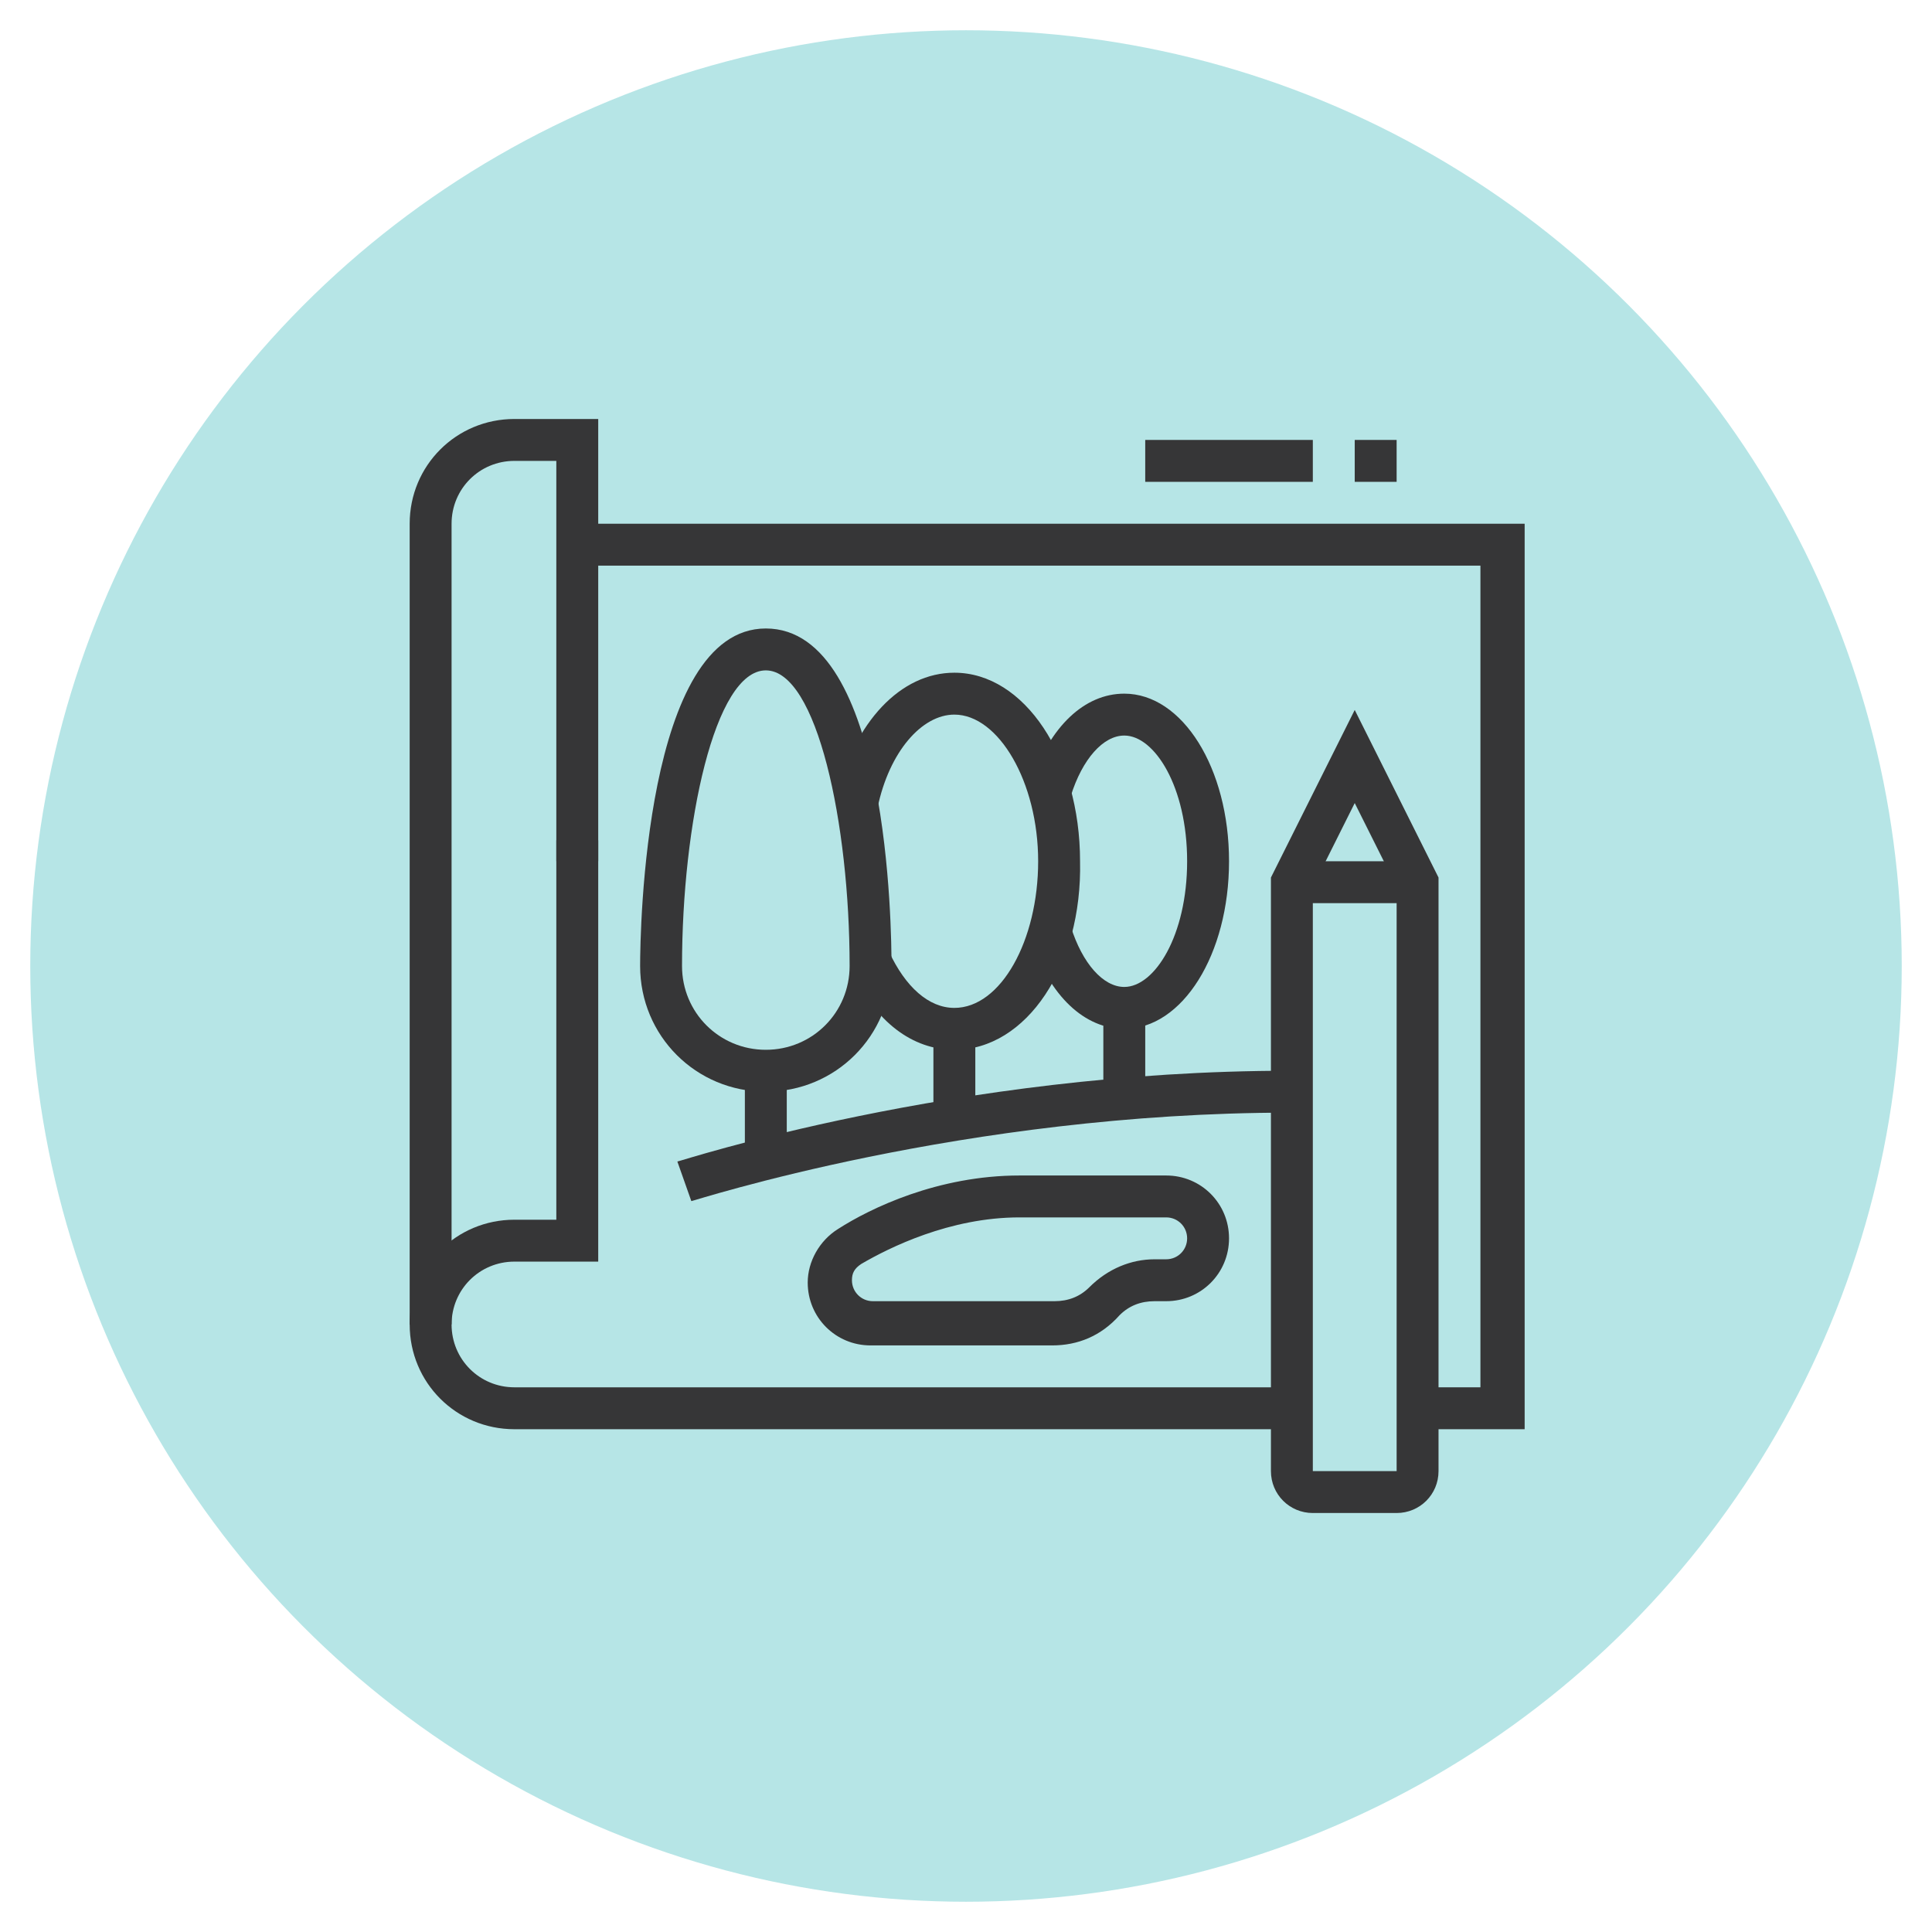 <?xml version="1.0" encoding="utf-8"?>
<!-- Generator: Adobe Illustrator 24.1.0, SVG Export Plug-In . SVG Version: 6.00 Build 0)  -->
<svg version="1.1" id="Layer_1" xmlns="http://www.w3.org/2000/svg" xmlns:xlink="http://www.w3.org/1999/xlink" x="0px" y="0px"
	 width="83px" height="83px" viewBox="0 0 83 83" style="enable-background:new 0 0 83 83;" xml:space="preserve">
<style type="text/css">
	.st0{fill:#B6E5E6;}
	.st1{display:none;}
	.st2{display:inline;fill:#363637;}
	.st3{fill:#363637;}
</style>
<circle class="st0" cx="41.5" cy="41.5" r="40.2"/>
<g class="st1">
	<rect x="19.8" y="33.6" class="st2" width="9" height="1.8"/>
	<rect x="30.7" y="33.6" class="st2" width="1.8" height="1.8"/>
	<rect x="19.8" y="37.2" class="st2" width="16.3" height="1.8"/>
	<path class="st2" d="M37.9,47.1H18c-1.5,0-2.7-1.2-2.7-2.7V30.8c0-1.5,1.2-2.7,2.7-2.7h19.9c1.5,0,2.7,1.2,2.7,2.7v13.6
		C40.6,45.9,39.4,47.1,37.9,47.1z M18,29.9c-0.5,0-0.9,0.4-0.9,0.9v13.6c0,0.5,0.4,0.9,0.9,0.9h19.9c0.5,0,0.9-0.4,0.9-0.9V30.8
		c0-0.5-0.4-0.9-0.9-0.9H18z"/>
	<rect x="29.8" y="46.2" class="st2" width="1.8" height="17.2"/>
	<rect x="24.3" y="46.2" class="st2" width="1.8" height="17.2"/>
	<rect x="19.8" y="62.5" class="st2" width="17.2" height="1.8"/>
	<rect x="38.8" y="62.5" class="st2" width="1.8" height="1.8"/>
	<rect x="42.4" y="62.5" class="st2" width="1.8" height="1.8"/>
	<rect x="19.8" y="51.6" class="st2" width="5.4" height="1.8"/>
	<polygon class="st2" points="65,53.4 30.7,53.4 30.7,51.6 63.2,51.6 63.2,34.2 65,34.2 	"/>
	<path class="st2" d="M65,35.4c-0.8,0-1.5-0.3-2-0.9l-7-7.7l-7,7.7c-0.5,0.6-1.2,0.9-2,0.9c-1.5,0-2.7-1.2-2.7-2.7
		c0-0.7,0.3-1.3,0.7-1.8l11-12.1l11,12.1c0.5,0.5,0.7,1.1,0.7,1.8C67.7,34.1,66.5,35.4,65,35.4z M56,24.1l8.4,9.2
		c0.2,0.2,0.4,0.3,0.7,0.3c0.5,0,0.9-0.4,0.9-0.9c0-0.3-0.1-0.5-0.2-0.6L56,21.4l-9.7,10.7c-0.1,0.1-0.2,0.3-0.2,0.6
		c0,0.5,0.4,0.9,0.9,0.9c0.3,0,0.5-0.1,0.7-0.3L56,24.1z"/>
	<rect x="46.9" y="34.2" class="st2" width="1.8" height="10.2"/>
	<rect x="46.9" y="46.2" class="st2" width="1.8" height="1.8"/>
	<polygon class="st2" points="59.6,52.5 57.8,52.5 57.8,43.5 54.2,43.5 54.2,52.5 52.3,52.5 52.3,41.7 59.6,41.7 	"/>
	<path class="st2" d="M56,39c-2,0-3.6-1.6-3.6-3.6c0-2,1.6-3.6,3.6-3.6c2,0,3.6,1.6,3.6,3.6C59.6,37.4,58,39,56,39z M56,33.6
		c-1,0-1.8,0.8-1.8,1.8c0,1,0.8,1.8,1.8,1.8c1,0,1.8-0.8,1.8-1.8C57.8,34.4,57,33.6,56,33.6z"/>
	<path class="st2" d="M32.9,29.3l-1.7-0.6l1.8-5.1c0.4-1.1,1.4-1.8,2.6-1.8h18v1.8h-18c-0.4,0-0.7,0.2-0.9,0.6L32.9,29.3z"/>
	<rect x="39.7" y="37.2" class="st2" width="5.4" height="1.8"/>
</g>
<g class="st1">
	<path class="st2" d="M64.1,30.7c-0.2,0-0.3,0-0.4,0l-28-6.8c-0.8-0.2-1.4-0.9-1.4-1.8v-2.2c0-0.5,0.2-0.9,0.5-1.3
		c0.3-0.3,0.8-0.5,1.3-0.5c0,0,0,0,0,0c0.1,0,0.3,0,0.4,0l28,6.8c0.8,0.2,1.4,0.9,1.4,1.8v2.2c0,0.5-0.2,0.9-0.5,1.3
		C65,30.5,64.6,30.7,64.1,30.7z M36.1,19.8l0,2.2l28,6.8l0-2.2L36.1,19.8z"/>
	<rect x="36.1" y="23.2" class="st2" width="1.8" height="8.8"/>
	<rect x="36.1" y="40.2" class="st2" width="1.8" height="23.9"/>
	<rect x="62.3" y="29.6" class="st2" width="1.8" height="17.4"/>
	<rect x="34.3" y="63.2" class="st2" width="30.7" height="1.8"/>
	<path class="st2" d="M49.6,64.1h-1.8V53.2h-5.4v10.8h-1.8V53.2c0-1,0.8-1.8,1.8-1.8h5.4c1,0,1.8,0.8,1.8,1.8V64.1z"/>
	<path class="st2" d="M57.8,39.7H42.4c-1,0-1.8-0.8-1.8-1.8v-3.6c0-1,0.8-1.8,1.8-1.8h15.4c1,0,1.8,0.8,1.8,1.8v3.6
		C59.6,38.9,58.8,39.7,57.8,39.7z M42.4,34.3v3.6h15.4l0-3.6H42.4z"/>
	<path class="st2" d="M53.2,49.6H42.4c-1,0-1.8-0.8-1.8-1.8v-3.6c0-1,0.8-1.8,1.8-1.8h15.4c1,0,1.8,0.8,1.8,1.8v2.2h-1.8v-2.2H42.4
		v3.6h10.8V49.6z"/>
	<path class="st2" d="M60.5,61.4c-3,0-5.4-2.4-5.4-5.4v-5.4c0-3,2.4-5.4,5.4-5.4s5.4,2.4,5.4,5.4V56C65.9,59,63.5,61.4,60.5,61.4z
		 M60.5,46.9c-2,0-3.6,1.6-3.6,3.6V56c0,2,1.6,3.6,3.6,3.6c2,0,3.6-1.6,3.6-3.6v-5.4C64.1,48.5,62.5,46.9,60.5,46.9z"/>
	<rect x="59.6" y="60.5" class="st2" width="1.8" height="3.6"/>
	<path class="st2" d="M27.9,36.1c-2,0-3.6-1.6-3.6-3.6c0-2,1.6-3.6,3.6-3.6s3.6,1.6,3.6,3.6C31.6,34.5,29.9,36.1,27.9,36.1z
		 M27.9,30.7c-1,0-1.8,0.8-1.8,1.8c0,1,0.8,1.8,1.8,1.8c1,0,1.8-0.8,1.8-1.8C29.8,31.5,28.9,30.7,27.9,30.7z"/>
	<path class="st2" d="M29.2,65h-2.6l-3.2-3.2v-2.5l1.6-1.9l-1.6-1.9v-2.1h1.8v1.5l2.1,2.6l-2.1,2.6V61l2.2,2.2h1.1l2.2-2.2V44.7
		l0.6-0.2c3.5-1.4,5.8-4.7,5.8-8.4c0-5-4.1-9-9-9s-9,4.1-9,9c0,3.7,2.3,7,5.8,8.4l0.6,0.2v4.4l3,2l-1,1.5l-3.8-2.5v-4.2
		c-3.9-1.8-6.3-5.6-6.3-9.9c0-6,4.9-10.8,10.8-10.8s10.8,4.9,10.8,10.8c0,4.3-2.5,8.1-6.3,9.9v15.8L29.2,65z"/>
	<path class="st2" d="M23.6,41.9c-1.8-1.3-2.9-3.4-2.9-5.8h1.8c0,1.8,0.8,3.3,2.2,4.3L23.6,41.9z"/>
</g>
<g class="st1">
	<path class="st2" d="M20.3,59.1c-2.5,0-4.5-2-4.5-4.5v-9.9c0-2.5,2-4.5,4.5-4.5s4.5,2,4.5,4.5v9.9C24.8,57.1,22.8,59.1,20.3,59.1z
		 M20.3,42c-1.5,0-2.7,1.2-2.7,2.7v9.9c0,1.5,1.2,2.7,2.7,2.7c1.5,0,2.7-1.2,2.7-2.7v-9.9C23,43.2,21.8,42,20.3,42z"/>
	<path class="st2" d="M62.7,59.1c-2.5,0-4.5-2-4.5-4.5v-9.9c0-2.5,2-4.5,4.5-4.5c2.5,0,4.5,2,4.5,4.5v9.9
		C67.3,57.1,65.2,59.1,62.7,59.1z M62.7,42c-1.5,0-2.7,1.2-2.7,2.7v9.9c0,1.5,1.2,2.7,2.7,2.7c1.5,0,2.7-1.2,2.7-2.7v-9.9
		C65.5,43.2,64.2,42,62.7,42z"/>
	<rect x="16.6" y="62.8" class="st2" width="31.6" height="1.8"/>
	<rect x="50.1" y="62.8" class="st2" width="1.8" height="1.8"/>
	<rect x="53.7" y="62.8" class="st2" width="13.6" height="1.8"/>
	<rect x="19.4" y="58.2" class="st2" width="1.8" height="5.4"/>
	<rect x="61.8" y="58.2" class="st2" width="1.8" height="5.4"/>
	<path class="st2" d="M61.8,34.7c-0.7,0-1.3-0.3-1.8-0.7l-9-8.3L42,34c-0.5,0.5-1.2,0.7-1.8,0.7c-1.5,0-2.7-1.2-2.7-2.7
		c0-0.8,0.3-1.5,0.9-2L51,18.4L63.7,30v0c0.6,0.5,0.9,1.2,0.9,2C64.5,33.5,63.3,34.7,61.8,34.7z M51,23.3l10.2,9.4
		c0.1,0.1,0.3,0.2,0.6,0.2c0.5,0,0.9-0.4,0.9-0.9c0-0.3-0.1-0.5-0.3-0.7v0L51,20.9L39.5,31.4c-0.2,0.2-0.3,0.4-0.3,0.7
		c0,0.5,0.4,0.9,0.9,0.9c0.3,0,0.5-0.1,0.6-0.2L51,23.3z"/>
	<path class="st2" d="M33.8,33.8H19.6l6.6-11.3c0.5-0.8,1.4-1.3,2.3-1.3h19.8V23H28.5c-0.3,0-0.6,0.2-0.8,0.4l-5,8.6h11.1V33.8z"/>
	<rect x="21.2" y="32.9" class="st2" width="1.8" height="8.6"/>
	<rect x="60.9" y="33.8" class="st2" width="1.8" height="7.3"/>
	<rect x="39.2" y="33.8" class="st2" width="1.8" height="9"/>
	<rect x="39.2" y="44.7" class="st2" width="1.8" height="1.8"/>
	<rect x="23.9" y="48.3" class="st2" width="35.2" height="1.8"/>
	<rect x="26.6" y="38.4" class="st2" width="1.8" height="3.6"/>
	<rect x="33.8" y="38.4" class="st2" width="1.8" height="3.6"/>
	<path class="st2" d="M51,49.2h-1.8v-9.9h-4.5v9.9h-1.8v-9.9c0-1,0.8-1.8,1.8-1.8h4.5c1,0,1.8,0.8,1.8,1.8V49.2z"/>
	
		<rect x="54.1" y="48.7" transform="matrix(0.933 -0.361 0.361 0.933 -16.655 23.67)" class="st2" width="1.8" height="15.5"/>
	
		<rect x="20.2" y="55.5" transform="matrix(0.356 -0.934 0.934 0.356 -34.719 62.461)" class="st2" width="15.5" height="1.8"/>
</g>
<g>
	<path class="st3" d="M55.5,61.4H22.1c-2.5,0-4.5-2-4.5-4.5s2-4.5,4.5-4.5h1.8V36.1h1.8v18.1h-3.6c-1.5,0-2.7,1.2-2.7,2.7
		c0,1.5,1.2,2.7,2.7,2.7h33.4V61.4z"/>
	<path class="st3" d="M19.4,56.9h-1.8V22.5c0-2.5,2-4.5,4.5-4.5h3.6v19h-1.8V19.8h-1.8c-1.5,0-2.7,1.2-2.7,2.7V56.9z"/>
	<polygon class="st3" points="65.5,61.4 60.9,61.4 60.9,59.6 63.6,59.6 63.6,24.3 24.8,24.3 24.8,22.5 65.5,22.5 	"/>
	<rect x="49.2" y="18.9" class="st3" width="7.2" height="1.8"/>
	<rect x="58.2" y="18.9" class="st3" width="1.8" height="1.8"/>
	<path class="st3" d="M60,65h-3.6c-1,0-1.8-0.8-1.8-1.8V37.7l3.6-7.2l3.6,7.2v25.5C61.8,64.2,61,65,60,65z M56.4,38.1v25.1H60
		l0-25.1l-1.8-3.6L56.4,38.1z"/>
	<rect x="55.5" y="37" class="st3" width="5.4" height="1.8"/>
	<path class="st3" d="M45.2,57.8h-7.8c-1.5,0-2.7-1.2-2.7-2.7c0-0.9,0.5-1.8,1.3-2.3c1.4-0.9,4.3-2.3,7.8-2.3h6.3
		c1.5,0,2.7,1.2,2.7,2.7c0,1.5-1.2,2.7-2.7,2.7h-0.5c-0.6,0-1.1,0.2-1.5,0.6C47.3,57.4,46.3,57.8,45.2,57.8z M43.8,52.3
		c-3,0-5.6,1.3-6.8,2c-0.3,0.2-0.4,0.4-0.4,0.7c0,0.5,0.4,0.9,0.9,0.9h7.8c0.6,0,1.1-0.2,1.5-0.6c0.8-0.8,1.8-1.2,2.8-1.2h0.5
		c0.5,0,0.9-0.4,0.9-0.9c0-0.5-0.4-0.9-0.9-0.9H43.8z"/>
	<path class="st3" d="M29.7,51.6l-0.6-1.7c0.1,0,11.9-3.9,26.3-3.9v1.8C41.4,47.8,29.8,51.6,29.7,51.6z"/>
	<path class="st3" d="M32.9,46.9c-3,0-5.4-2.4-5.4-5.4c0-1.5,0.2-14.5,5.4-14.5c5.3,0,5.4,13,5.4,14.5
		C38.3,44.5,35.9,46.9,32.9,46.9z M32.9,28.8c-2.2,0-3.6,6.6-3.6,12.7c0,2,1.6,3.6,3.6,3.6c2,0,3.6-1.6,3.6-3.6
		C36.5,35.4,35.1,28.8,32.9,28.8z"/>
	<rect x="32" y="46" class="st3" width="1.8" height="3.8"/>
	<rect x="40.1" y="44.2" class="st3" width="1.8" height="3.9"/>
	<path class="st3" d="M48.3,44.2c-1.7,0-3.2-1.4-4-3.8l1.7-0.6c0.5,1.6,1.4,2.6,2.3,2.6c1.3,0,2.7-2.2,2.7-5.4
		c0-3.2-1.4-5.4-2.7-5.4c-0.9,0-1.8,1-2.3,2.6l-1.7-0.6c0.8-2.4,2.3-3.8,4-3.8c2.5,0,4.5,3.2,4.5,7.2C52.8,41,50.8,44.2,48.3,44.2z"
		/>
	<rect x="47.4" y="43.3" class="st3" width="1.8" height="3.9"/>
	<path class="st3" d="M41,45.1c-1.8,0-3.4-1.2-4.4-3.4l1.6-0.8c0.7,1.5,1.7,2.4,2.8,2.4c2,0,3.6-2.9,3.6-6.3c0-3.4-1.7-6.3-3.6-6.3
		c-1.4,0-2.8,1.6-3.3,4l-1.8-0.4c0.8-3.3,2.8-5.4,5.1-5.4c3,0,5.4,3.6,5.4,8.1C46.5,41.5,44.1,45.1,41,45.1z"/>
</g>
</svg>
